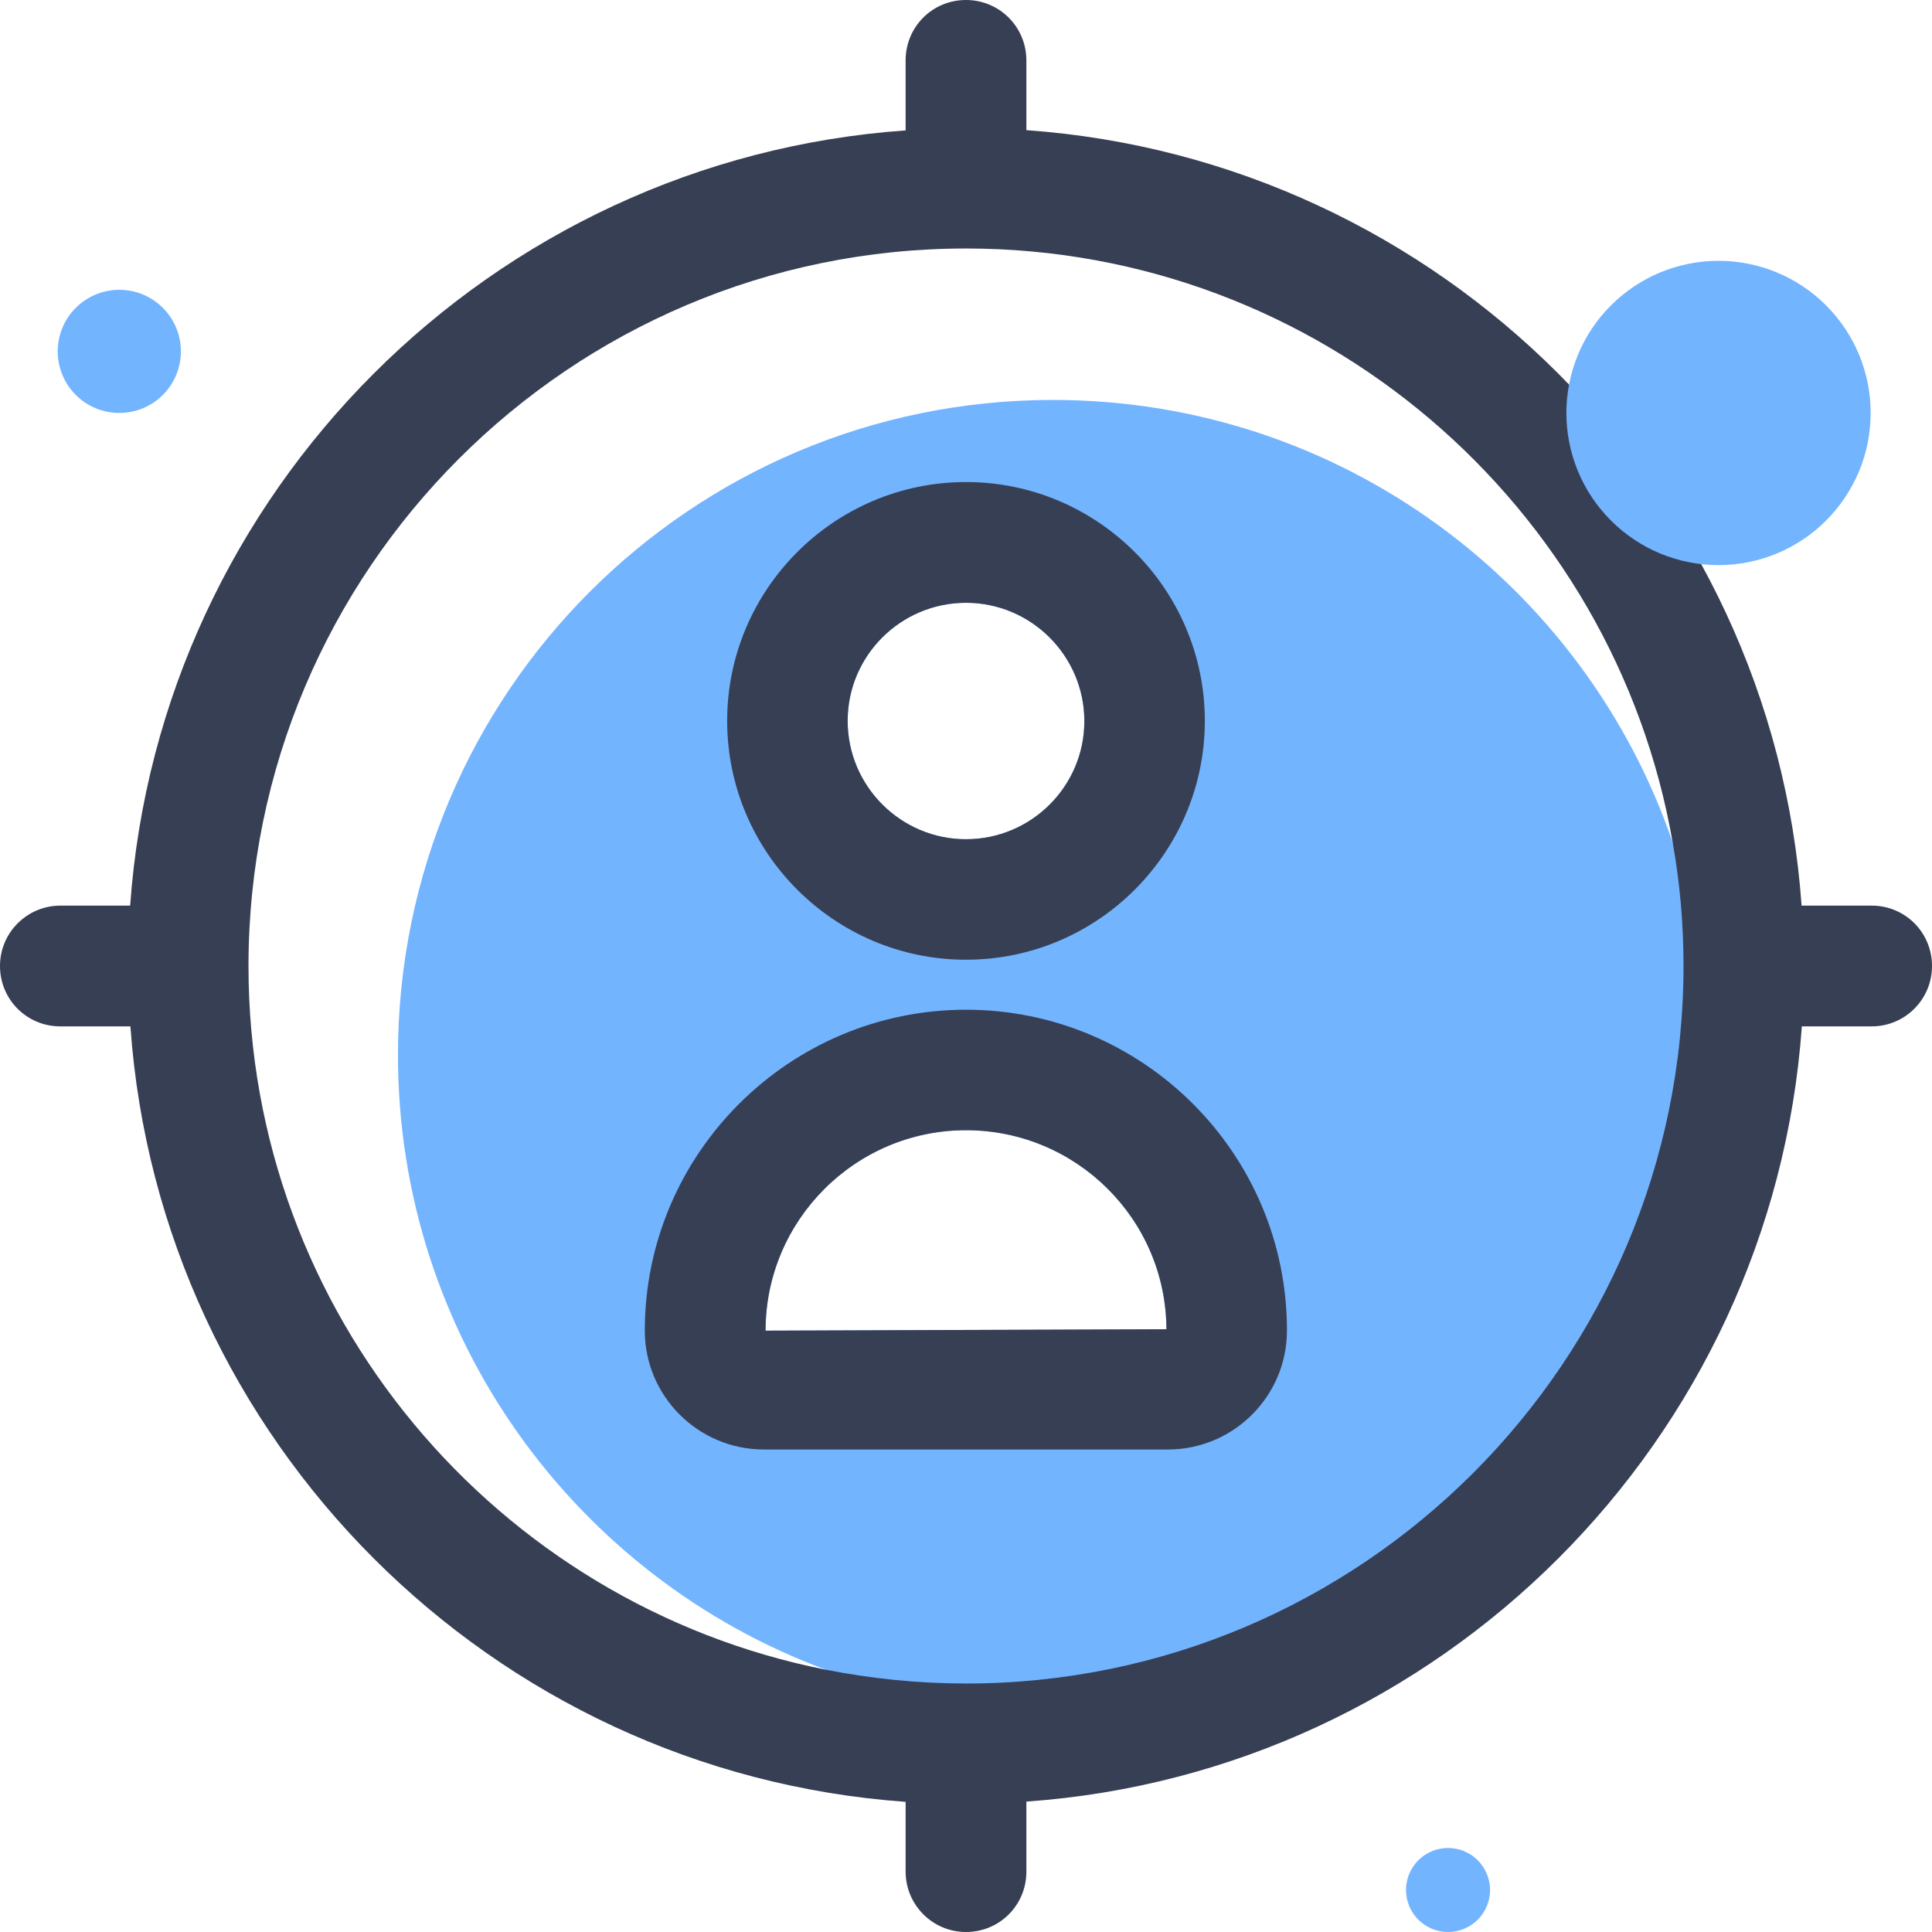 <svg xmlns="http://www.w3.org/2000/svg" xmlns:xlink="http://www.w3.org/1999/xlink" width="200" zoomAndPan="magnify" viewBox="0 0 150 150" height="200" preserveAspectRatio="xMidYMid meet" version="1.0"><path fill="#73b4ff" d="M 129.863 65.398 C 123.02 45.414 104.062 31.051 81.75 31.051 C 53.664 31.051 30.898 53.812 30.898 81.918 C 30.898 103.82 44.738 122.477 64.125 129.637 C 69.617 131.664 75.562 132.77 81.75 132.77 C 109.855 132.77 132.617 110.008 132.617 81.918 C 132.617 76.145 131.664 70.574 129.863 65.398 Z M 75 46.801 C 80.062 46.801 84.188 50.926 84.188 55.988 C 84.188 61.051 80.062 65.156 75 65.156 C 69.938 65.156 65.812 61.031 65.812 55.969 C 65.812 50.906 69.938 46.801 75 46.801 Z M 75 87.75 C 83.551 87.75 90.523 94.668 90.562 103.199 L 59.438 103.312 C 59.438 94.727 66.43 87.75 75 87.75 Z M 75 87.75 " fill-opacity="1" fill-rule="nonzero"/><path fill="#373f54" d="M 145.312 70.312 L 139.875 70.312 C 137.605 38.156 111.844 12.395 79.688 10.105 L 79.688 4.688 C 79.688 2.102 77.605 0 75 0 C 72.395 0 70.312 2.082 70.312 4.688 L 70.312 10.125 C 38.156 12.395 12.395 38.156 10.105 70.312 L 4.688 70.312 C 2.117 70.312 0 72.395 0 75 C 0 77.605 2.082 79.688 4.688 79.688 L 10.125 79.688 C 12.395 111.844 38.156 137.605 70.312 139.895 L 70.312 145.312 C 70.312 147.883 72.395 150 75 150 C 77.605 150 79.688 147.918 79.688 145.312 L 79.688 139.875 C 111.844 137.605 137.605 111.844 139.895 79.688 L 145.312 79.688 C 147.898 79.688 150 77.605 150 75 C 150 72.395 147.918 70.312 145.312 70.312 Z M 19.293 75 C 19.293 44.27 44.27 19.293 75 19.293 C 102.449 19.293 125.324 39.242 129.863 65.398 C 130.426 68.512 130.707 71.719 130.707 75 C 130.707 105.695 105.73 130.707 75 130.707 C 71.289 130.707 67.648 130.332 64.125 129.637 C 38.586 124.574 19.293 102.02 19.293 75 Z M 19.293 75 " fill-opacity="1" fill-rule="nonzero"/><path fill="#373f54" d="M 75 78.395 C 61.273 78.395 50.062 89.57 50.062 103.312 C 50.062 108.395 54.207 112.539 59.305 112.539 L 90.676 112.539 C 95.773 112.539 99.918 108.395 99.918 103.312 C 99.938 89.57 88.742 78.395 75 78.395 Z M 59.438 103.312 C 59.438 94.727 66.43 87.75 75 87.75 C 83.57 87.75 90.523 94.668 90.562 103.199 Z M 59.438 103.312 " fill-opacity="1" fill-rule="nonzero"/><path fill="#373f54" d="M 75 37.426 C 64.781 37.426 56.457 45.75 56.457 55.969 C 56.457 66.188 64.781 74.512 75 74.512 C 85.219 74.512 93.543 66.188 93.543 55.969 C 93.543 45.75 85.219 37.426 75 37.426 Z M 75 65.156 C 69.938 65.156 65.812 61.031 65.812 55.969 C 65.812 50.906 69.938 46.801 75 46.801 C 80.062 46.801 84.188 50.926 84.188 55.988 C 84.188 61.051 80.062 65.156 75 65.156 Z M 75 65.156 " fill-opacity="1" fill-rule="nonzero"/><path fill="#73b4ff" d="M 145.238 32.062 C 145.238 32.84 145.16 33.605 145.012 34.367 C 144.859 35.129 144.637 35.867 144.34 36.582 C 144.043 37.301 143.676 37.98 143.246 38.625 C 142.816 39.27 142.324 39.867 141.777 40.414 C 141.23 40.965 140.633 41.453 139.988 41.883 C 139.344 42.316 138.66 42.68 137.945 42.977 C 137.23 43.273 136.488 43.496 135.73 43.648 C 134.969 43.801 134.199 43.875 133.426 43.875 C 132.648 43.875 131.883 43.801 131.121 43.648 C 130.359 43.496 129.621 43.273 128.906 42.977 C 128.188 42.68 127.508 42.316 126.863 41.883 C 126.219 41.453 125.621 40.965 125.074 40.414 C 124.523 39.867 124.035 39.27 123.602 38.625 C 123.172 37.98 122.809 37.301 122.512 36.582 C 122.215 35.867 121.992 35.129 121.84 34.367 C 121.688 33.605 121.613 32.84 121.613 32.062 C 121.613 31.285 121.688 30.52 121.84 29.758 C 121.992 28.996 122.215 28.258 122.512 27.543 C 122.809 26.824 123.172 26.145 123.602 25.5 C 124.035 24.855 124.523 24.258 125.074 23.711 C 125.621 23.16 126.219 22.672 126.863 22.242 C 127.508 21.809 128.188 21.445 128.906 21.148 C 129.621 20.852 130.359 20.629 131.121 20.477 C 131.883 20.324 132.648 20.25 133.426 20.25 C 134.199 20.25 134.969 20.324 135.73 20.477 C 136.488 20.629 137.23 20.852 137.945 21.148 C 138.66 21.445 139.344 21.809 139.988 22.242 C 140.633 22.672 141.23 23.16 141.777 23.711 C 142.324 24.258 142.816 24.855 143.246 25.5 C 143.676 26.145 144.043 26.824 144.34 27.543 C 144.637 28.258 144.859 28.996 145.012 29.758 C 145.16 30.52 145.238 31.285 145.238 32.062 Z M 145.238 32.062 " fill-opacity="1" fill-rule="nonzero"/><path fill="#73b4ff" d="M 14.043 27.281 C 14.043 27.594 14.012 27.906 13.953 28.215 C 13.891 28.523 13.801 28.82 13.68 29.109 C 13.559 29.402 13.414 29.676 13.238 29.938 C 13.062 30.199 12.867 30.441 12.645 30.66 C 12.422 30.883 12.18 31.082 11.918 31.258 C 11.656 31.43 11.383 31.578 11.094 31.699 C 10.801 31.82 10.504 31.91 10.195 31.969 C 9.887 32.031 9.578 32.062 9.262 32.062 C 8.949 32.062 8.637 32.031 8.328 31.969 C 8.023 31.91 7.723 31.82 7.434 31.699 C 7.145 31.578 6.867 31.43 6.605 31.258 C 6.344 31.082 6.105 30.883 5.883 30.66 C 5.66 30.441 5.461 30.199 5.285 29.938 C 5.113 29.676 4.965 29.402 4.844 29.109 C 4.727 28.82 4.633 28.523 4.574 28.215 C 4.512 27.906 4.48 27.594 4.48 27.281 C 4.48 26.969 4.512 26.656 4.574 26.348 C 4.633 26.039 4.727 25.742 4.844 25.453 C 4.965 25.16 5.113 24.887 5.285 24.625 C 5.461 24.363 5.66 24.121 5.883 23.902 C 6.105 23.68 6.344 23.48 6.605 23.305 C 6.867 23.133 7.145 22.984 7.434 22.863 C 7.723 22.742 8.023 22.652 8.328 22.594 C 8.637 22.531 8.949 22.5 9.262 22.5 C 9.578 22.5 9.887 22.531 10.195 22.594 C 10.504 22.652 10.801 22.742 11.094 22.863 C 11.383 22.984 11.656 23.133 11.918 23.305 C 12.18 23.48 12.422 23.68 12.645 23.902 C 12.867 24.121 13.062 24.363 13.238 24.625 C 13.414 24.887 13.559 25.16 13.68 25.453 C 13.801 25.742 13.891 26.039 13.953 26.348 C 14.012 26.656 14.043 26.969 14.043 27.281 Z M 14.043 27.281 " fill-opacity="1" fill-rule="nonzero"/><path fill="#73b4ff" d="M 115.688 146.738 C 115.688 147.172 115.605 147.586 115.438 147.984 C 115.273 148.387 115.039 148.738 114.73 149.043 C 114.426 149.352 114.074 149.586 113.672 149.75 C 113.273 149.918 112.859 150 112.426 150 C 111.992 150 111.578 149.918 111.176 149.75 C 110.777 149.586 110.426 149.352 110.117 149.043 C 109.812 148.738 109.578 148.387 109.41 147.984 C 109.246 147.586 109.164 147.172 109.164 146.738 C 109.164 146.305 109.246 145.891 109.41 145.488 C 109.578 145.09 109.812 144.738 110.117 144.43 C 110.426 144.125 110.777 143.891 111.176 143.723 C 111.578 143.559 111.992 143.477 112.426 143.477 C 112.859 143.477 113.273 143.559 113.672 143.723 C 114.074 143.891 114.426 144.125 114.73 144.43 C 115.039 144.738 115.273 145.09 115.438 145.488 C 115.605 145.891 115.688 146.305 115.688 146.738 Z M 115.688 146.738 " fill-opacity="1" fill-rule="nonzero"/></svg>
